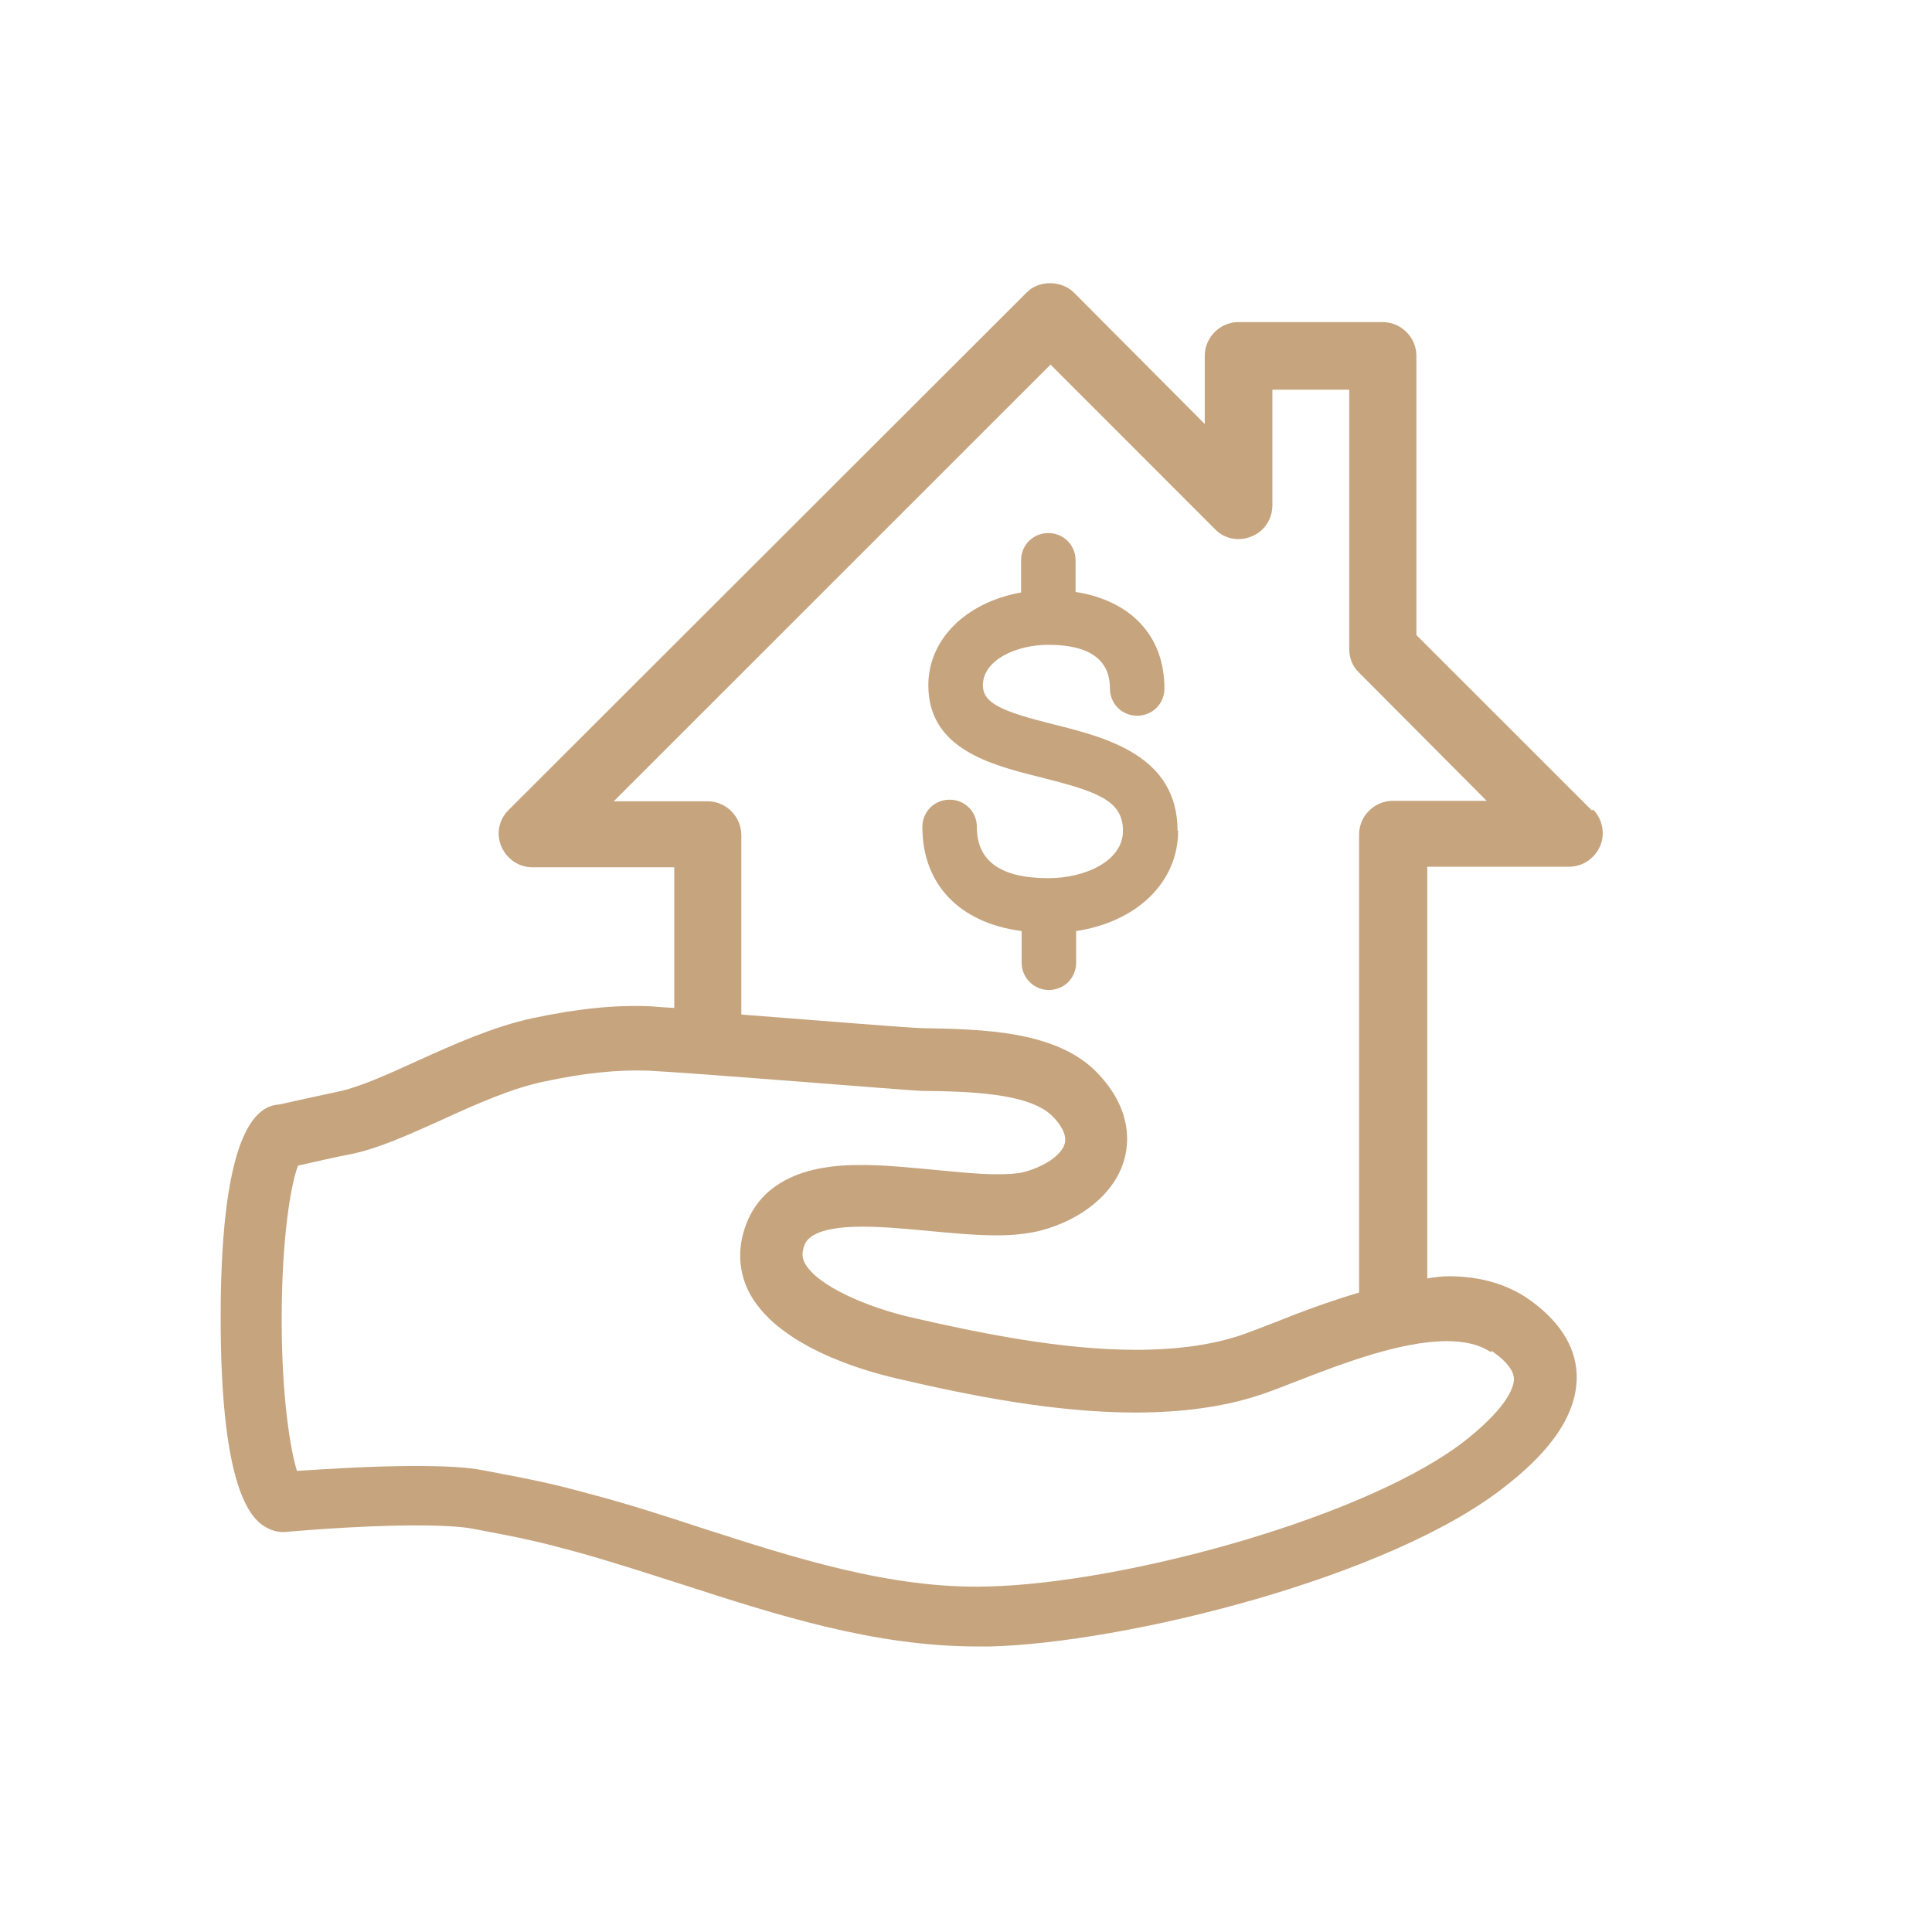 <svg width="24" height="24" viewBox="0 0 24 24" fill="none" xmlns="http://www.w3.org/2000/svg">
<path d="M19.776 10.069L17.595 7.889V4.421C17.595 4.19 17.405 4.001 17.175 4.001H15.386C15.156 4.001 14.966 4.19 14.966 4.421V5.267L13.341 3.635C13.185 3.479 12.901 3.479 12.752 3.635L6.317 10.063C6.195 10.185 6.161 10.361 6.229 10.517C6.297 10.672 6.446 10.774 6.615 10.774H8.376V12.521C8.261 12.515 8.159 12.508 8.092 12.501C7.651 12.481 7.177 12.528 6.608 12.65C6.134 12.752 5.633 12.975 5.186 13.178C4.813 13.348 4.468 13.504 4.211 13.558C3.987 13.605 3.594 13.693 3.472 13.72C3.242 13.734 2.741 13.917 2.741 16.369C2.741 18.353 3.066 18.834 3.289 18.963C3.364 19.01 3.452 19.037 3.54 19.031C3.547 19.031 4.427 18.949 5.159 18.949C5.558 18.949 5.768 18.97 5.87 18.99C6.527 19.112 6.717 19.159 7.123 19.268C7.57 19.39 8.024 19.539 8.471 19.681C9.643 20.06 10.855 20.453 12.142 20.453C12.196 20.453 12.244 20.453 12.298 20.453C13.95 20.412 17.276 19.606 18.719 18.448C19.105 18.143 19.606 17.662 19.586 17.073C19.572 16.714 19.362 16.396 18.97 16.125C18.705 15.949 18.38 15.854 17.994 15.854C17.906 15.854 17.818 15.867 17.73 15.881V10.767H19.491C19.66 10.767 19.809 10.666 19.877 10.51C19.945 10.354 19.904 10.171 19.789 10.056L19.776 10.069ZM18.529 16.782C18.651 16.863 18.8 16.992 18.807 17.127C18.807 17.209 18.759 17.446 18.231 17.872C17.032 18.834 13.991 19.667 12.271 19.708C11.065 19.742 9.859 19.349 8.701 18.976C8.247 18.827 7.787 18.678 7.319 18.556C6.9 18.441 6.69 18.394 6.005 18.265C5.802 18.225 5.525 18.211 5.152 18.211C4.61 18.211 4.007 18.252 3.689 18.272C3.608 18.015 3.499 17.358 3.499 16.396C3.499 15.373 3.614 14.703 3.703 14.479C3.865 14.445 4.17 14.371 4.36 14.337C4.698 14.269 5.084 14.093 5.491 13.91C5.917 13.714 6.364 13.517 6.757 13.436C7.258 13.328 7.672 13.287 8.051 13.3C8.627 13.328 11.255 13.544 11.438 13.551C12.007 13.558 12.786 13.571 13.077 13.869C13.165 13.957 13.26 14.093 13.226 14.208C13.185 14.35 12.975 14.492 12.718 14.56C12.636 14.581 12.521 14.587 12.386 14.587C12.162 14.587 11.898 14.56 11.62 14.533C11.316 14.506 11.004 14.472 10.713 14.472C10.435 14.472 9.589 14.472 9.29 15.156C9.162 15.454 9.162 15.759 9.297 16.037C9.636 16.714 10.706 17.026 11.153 17.127C12.054 17.337 13.104 17.547 14.106 17.547C14.723 17.547 15.271 17.466 15.725 17.303C15.84 17.263 15.976 17.209 16.118 17.154C16.66 16.944 17.398 16.66 17.974 16.66C18.204 16.66 18.387 16.707 18.516 16.795L18.529 16.782ZM17.303 9.948C17.073 9.948 16.883 10.137 16.883 10.367V16.057C16.511 16.166 16.152 16.301 15.847 16.423C15.712 16.477 15.583 16.524 15.475 16.565C15.102 16.701 14.641 16.768 14.113 16.768C13.192 16.768 12.19 16.565 11.336 16.369C10.794 16.247 10.144 15.976 9.995 15.685C9.968 15.63 9.954 15.569 9.995 15.461C10.022 15.407 10.097 15.238 10.713 15.238C10.97 15.238 11.261 15.265 11.546 15.292C11.831 15.319 12.122 15.346 12.386 15.346C12.589 15.346 12.758 15.326 12.907 15.292C13.443 15.156 13.849 14.818 13.964 14.411C14.025 14.201 14.066 13.781 13.632 13.328C13.124 12.799 12.196 12.786 11.451 12.772C11.336 12.772 10.164 12.677 9.209 12.603V10.374C9.209 10.144 9.02 9.954 8.789 9.954H7.624L13.05 4.529L15.095 6.575C15.21 6.696 15.393 6.73 15.549 6.663C15.705 6.602 15.806 6.446 15.806 6.276V4.841H16.761V8.065C16.761 8.173 16.802 8.281 16.883 8.356L18.468 9.948H17.303ZM14.635 10.32C14.635 10.957 14.127 11.451 13.368 11.566V11.959C13.368 12.149 13.219 12.298 13.029 12.298C12.84 12.298 12.691 12.142 12.691 11.959V11.566C11.918 11.465 11.458 10.984 11.458 10.273C11.458 10.083 11.607 9.934 11.797 9.934C11.986 9.934 12.135 10.083 12.135 10.273C12.135 10.699 12.433 10.909 13.023 10.909C13.476 10.909 13.95 10.699 13.95 10.32C13.95 9.941 13.625 9.832 12.928 9.656C12.305 9.501 11.532 9.304 11.532 8.512C11.532 7.943 12 7.482 12.684 7.36V6.961C12.684 6.771 12.833 6.622 13.023 6.622C13.212 6.622 13.361 6.771 13.361 6.961V7.353C14.052 7.462 14.465 7.902 14.465 8.552C14.465 8.742 14.316 8.891 14.127 8.891C13.937 8.891 13.788 8.742 13.788 8.552C13.788 8.193 13.531 8.01 13.023 8.01C12.623 8.01 12.21 8.2 12.21 8.512C12.21 8.735 12.44 8.837 13.09 8.999C13.741 9.162 14.628 9.385 14.628 10.32H14.635Z" fill="#C6A47E"/>
</svg>
